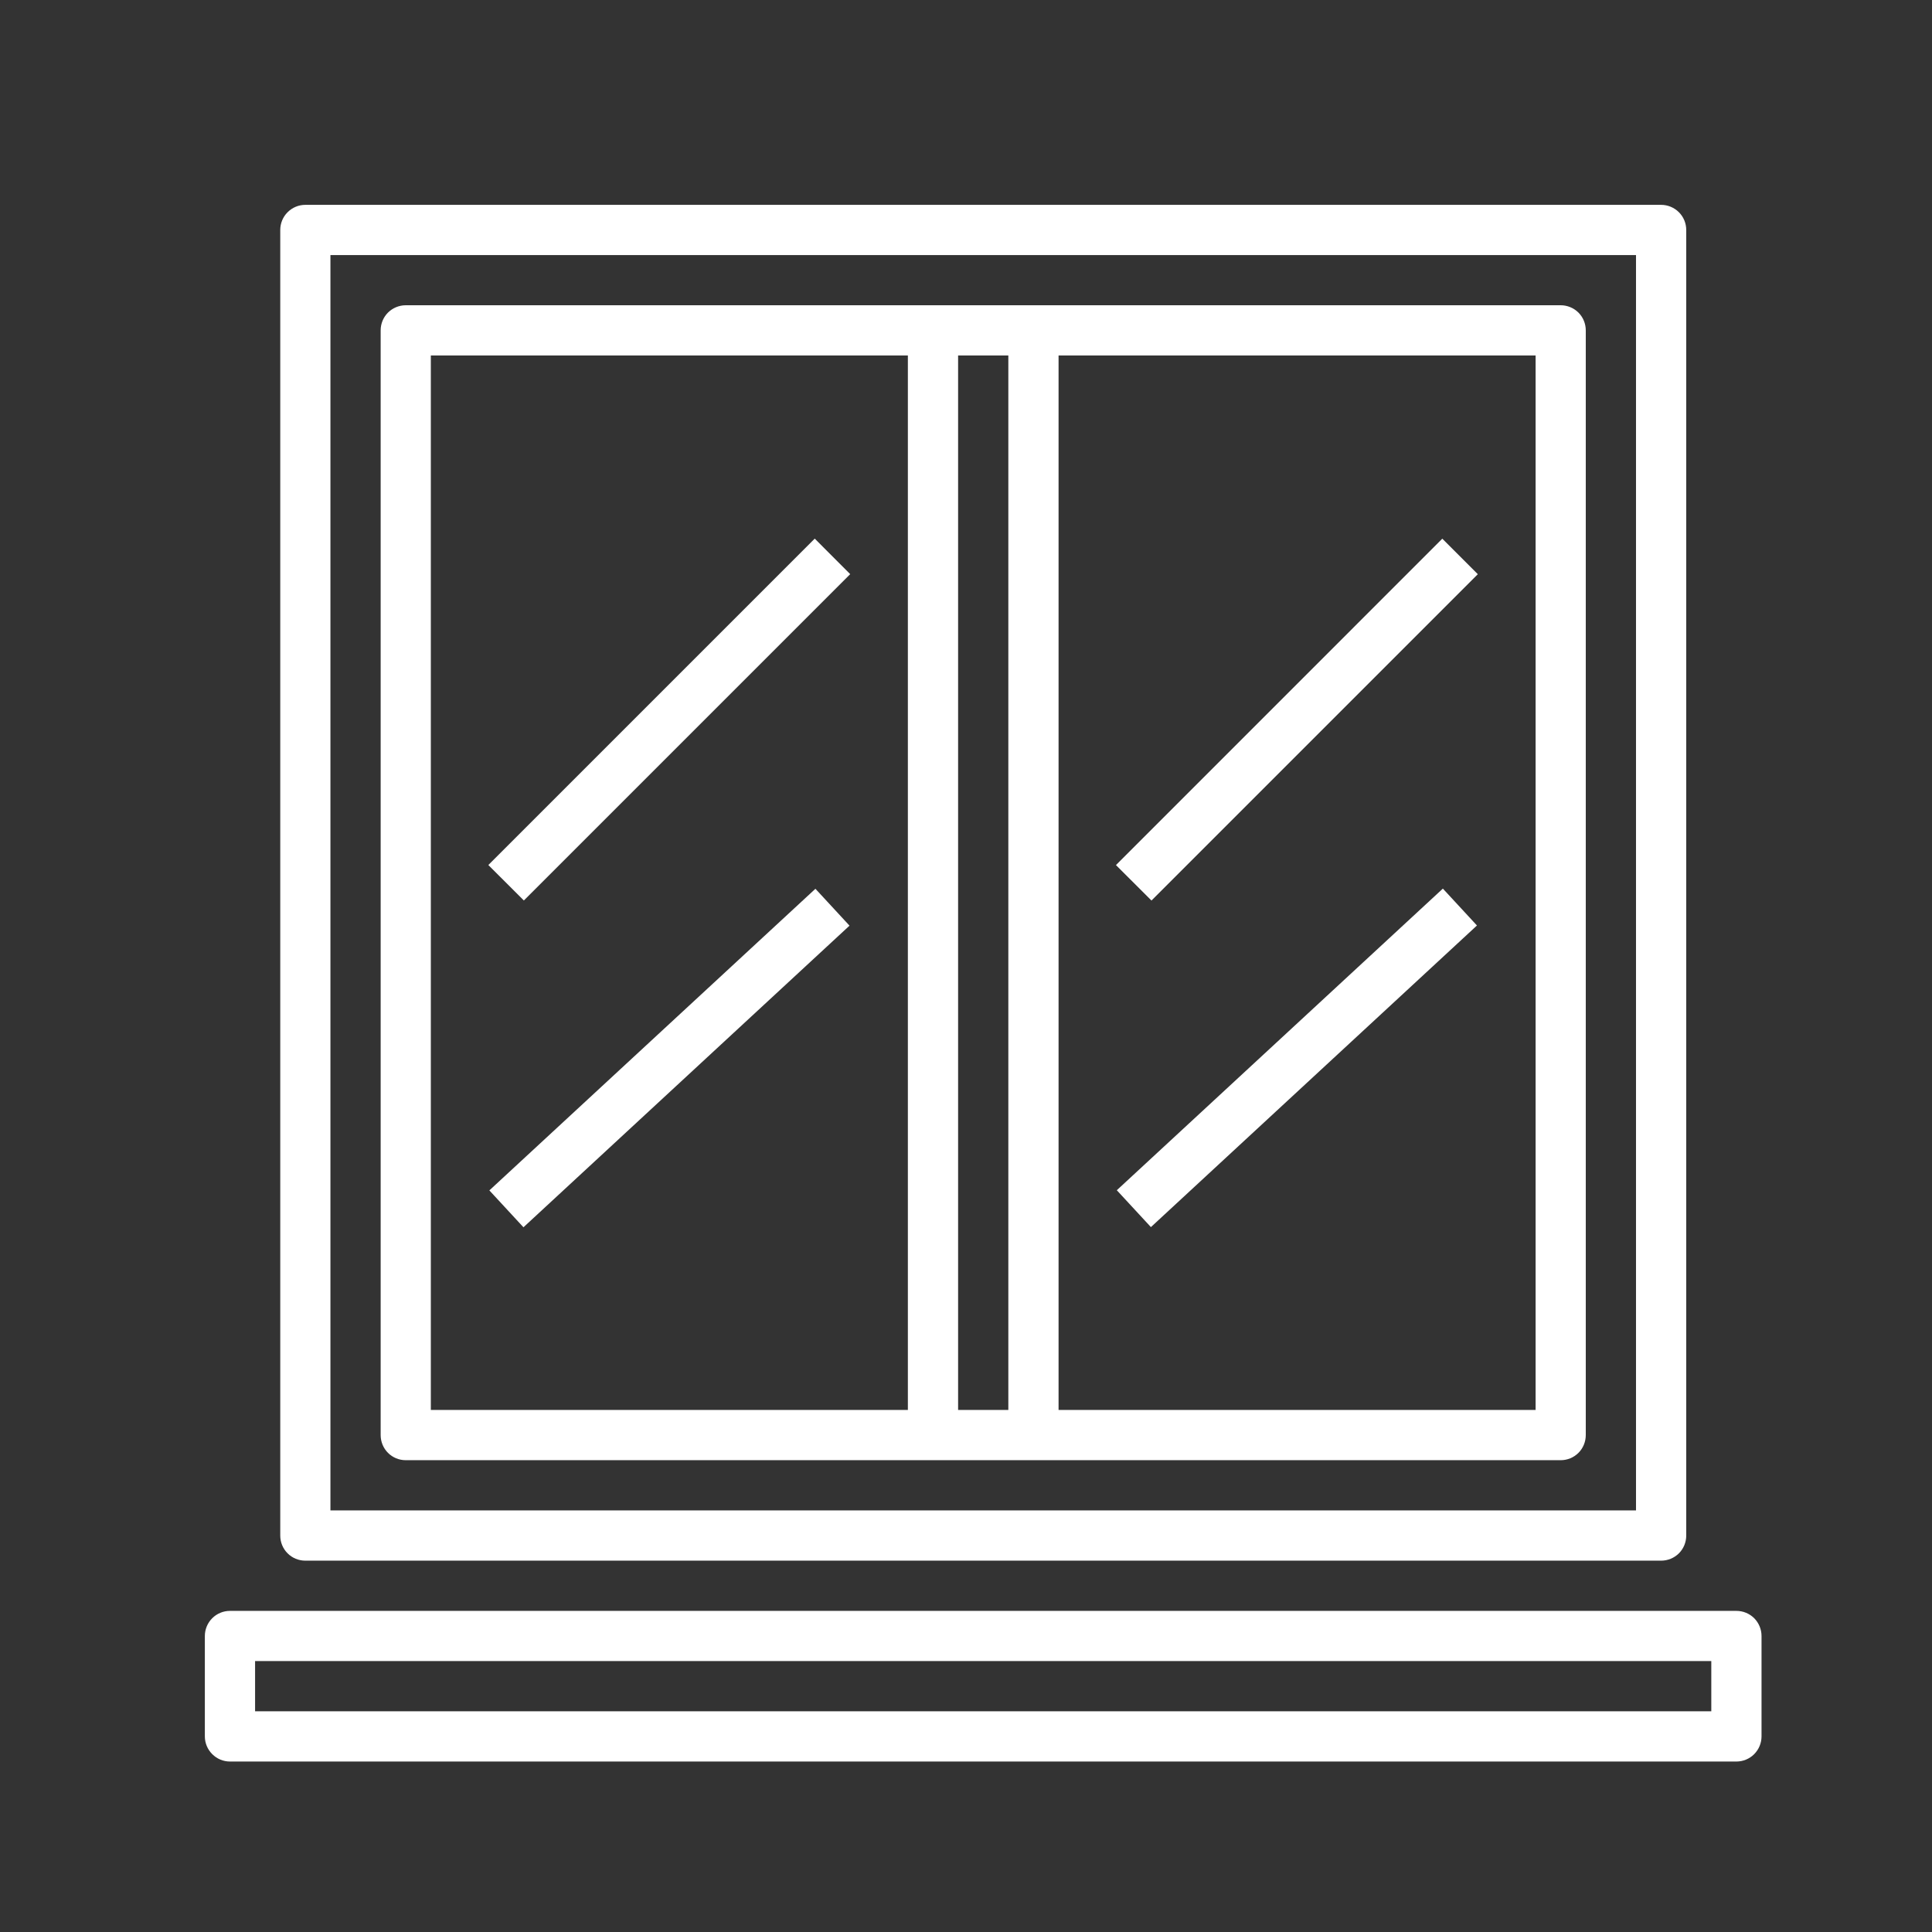<?xml version="1.0" encoding="UTF-8"?> <svg xmlns="http://www.w3.org/2000/svg" width="34" height="34" viewBox="0 0 34 34" fill="none"><rect x="0" y="0" width="34" height="34" fill="#333333" stroke="none"/><g clip-path="url(#clip0_320_4530)"><mask id="mask0_320_4530" style="mask-type:alpha" maskUnits="userSpaceOnUse" x="0" y="0" width="34" height="34"><rect width="34" height="34" fill="#D9D9D9"></rect></mask><g mask="url(#mask0_320_4530)"><path d="M27.466 5.372H7.141C7.023 5.372 6.911 5.419 6.828 5.501C6.745 5.584 6.699 5.697 6.699 5.814V25.255C6.699 25.372 6.745 25.485 6.828 25.568C6.911 25.651 7.023 25.697 7.141 25.697H27.466C27.583 25.697 27.695 25.651 27.778 25.568C27.861 25.485 27.907 25.372 27.907 25.255V5.814C27.907 5.697 27.861 5.584 27.778 5.501C27.695 5.419 27.583 5.372 27.466 5.372ZM17.745 6.256V24.813H16.861V6.256H17.745ZM7.582 6.256H15.977V24.813H7.582V6.256ZM27.024 24.813H18.629V6.256H27.024V24.813Z" fill="white"></path><path d="M4.932 4.047V27.023C4.932 27.141 4.978 27.253 5.061 27.336C5.144 27.419 5.256 27.465 5.373 27.465H29.233C29.35 27.465 29.463 27.419 29.546 27.336C29.629 27.253 29.675 27.141 29.675 27.023V4.047C29.675 3.93 29.629 3.818 29.546 3.735C29.463 3.652 29.35 3.605 29.233 3.605H5.373C5.256 3.605 5.144 3.652 5.061 3.735C4.978 3.818 4.932 3.93 4.932 4.047ZM5.815 4.489H28.791V26.581H5.815V4.489Z" fill="white"></path><path d="M19.639 15.224L25.382 9.48L26.007 10.105L20.264 15.848L19.639 15.224Z" fill="white"></path><path d="M19.654 20.946L25.392 15.638L25.992 16.287L20.254 21.595L19.654 20.946Z" fill="white"></path><path d="M8.594 15.223L14.338 9.479L14.962 10.104L9.219 15.847L8.594 15.223Z" fill="white"></path><path d="M8.612 20.949L14.35 15.641L14.95 16.29L9.212 21.598L8.612 20.949Z" fill="white"></path><path d="M30.558 28.349H4.047C3.93 28.349 3.818 28.395 3.735 28.478C3.652 28.561 3.605 28.673 3.605 28.791V30.558C3.605 30.675 3.652 30.787 3.735 30.87C3.818 30.953 3.93 31 4.047 31H30.558C30.675 31 30.788 30.953 30.871 30.87C30.953 30.787 31 30.675 31 30.558V28.791C31 28.673 30.953 28.561 30.871 28.478C30.788 28.395 30.675 28.349 30.558 28.349ZM30.116 30.116H4.489V29.232H30.116V30.116Z" fill="white"></path></g></g><defs><clipPath id="clip0_320_4530"><rect width="34" height="34" fill="white"></rect></clipPath></defs></svg> 